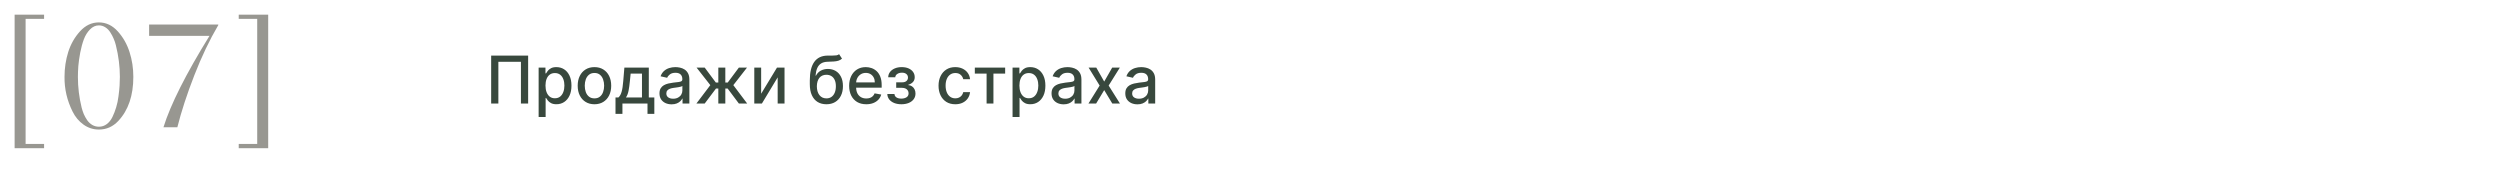 <?xml version="1.0" encoding="UTF-8"?> <svg xmlns="http://www.w3.org/2000/svg" width="1473" height="105" viewBox="0 0 1473 105" fill="none"><path d="M311.178 32.761V61H306.931V36.401H293.639V61H289.392V32.761H311.178ZM317.362 68.942V39.821H321.389V43.254H321.733C321.972 42.813 322.317 42.303 322.767 41.723C323.218 41.144 323.843 40.639 324.643 40.207C325.442 39.765 326.5 39.545 327.814 39.545C329.524 39.545 331.05 39.977 332.392 40.841C333.734 41.705 334.787 42.951 335.55 44.578C336.322 46.205 336.708 48.163 336.708 50.452C336.708 52.741 336.326 54.703 335.563 56.339C334.8 57.967 333.752 59.221 332.42 60.104C331.087 60.977 329.565 61.414 327.856 61.414C326.569 61.414 325.516 61.198 324.698 60.766C323.889 60.334 323.255 59.828 322.795 59.249C322.335 58.67 321.982 58.155 321.733 57.705H321.485V68.942H317.362ZM321.402 50.41C321.402 51.9 321.618 53.205 322.05 54.326C322.483 55.448 323.108 56.326 323.926 56.96C324.744 57.585 325.746 57.898 326.932 57.898C328.163 57.898 329.193 57.571 330.02 56.919C330.848 56.257 331.473 55.36 331.896 54.23C332.328 53.099 332.544 51.826 332.544 50.41C332.544 49.013 332.332 47.758 331.909 46.646C331.496 45.534 330.871 44.656 330.034 44.012C329.207 43.369 328.173 43.047 326.932 43.047C325.737 43.047 324.725 43.355 323.898 43.971C323.08 44.587 322.46 45.446 322.037 46.55C321.614 47.653 321.402 48.94 321.402 50.41ZM350.248 61.427C348.263 61.427 346.53 60.972 345.05 60.062C343.57 59.152 342.421 57.879 341.603 56.243C340.785 54.607 340.376 52.695 340.376 50.507C340.376 48.31 340.785 46.389 341.603 44.743C342.421 43.098 343.57 41.82 345.05 40.91C346.53 40 348.263 39.545 350.248 39.545C352.234 39.545 353.967 40 355.447 40.91C356.927 41.82 358.076 43.098 358.894 44.743C359.712 46.389 360.121 48.31 360.121 50.507C360.121 52.695 359.712 54.607 358.894 56.243C358.076 57.879 356.927 59.152 355.447 60.062C353.967 60.972 352.234 61.427 350.248 61.427ZM350.262 57.967C351.549 57.967 352.615 57.626 353.461 56.946C354.307 56.266 354.932 55.36 355.336 54.23C355.75 53.099 355.957 51.853 355.957 50.493C355.957 49.142 355.75 47.901 355.336 46.77C354.932 45.63 354.307 44.716 353.461 44.026C352.615 43.337 351.549 42.992 350.262 42.992C348.966 42.992 347.89 43.337 347.036 44.026C346.19 44.716 345.56 45.63 345.147 46.77C344.742 47.901 344.54 49.142 344.54 50.493C344.54 51.853 344.742 53.099 345.147 54.23C345.56 55.36 346.19 56.266 347.036 56.946C347.89 57.626 348.966 57.967 350.262 57.967ZM362.655 67.108V57.429H364.378C364.82 57.024 365.192 56.542 365.495 55.981C365.808 55.42 366.07 54.754 366.281 53.982C366.502 53.209 366.686 52.309 366.833 51.279C366.98 50.24 367.108 49.054 367.219 47.721L367.881 39.821H382.276V57.429H385.53V67.108H381.504V61H366.736V67.108H362.655ZM368.791 57.429H378.25V43.35H371.576L371.135 47.721C370.923 49.946 370.657 51.877 370.335 53.513C370.013 55.14 369.498 56.445 368.791 57.429ZM395.723 61.469C394.381 61.469 393.168 61.221 392.083 60.724C390.998 60.219 390.139 59.488 389.505 58.532C388.88 57.576 388.567 56.404 388.567 55.016C388.567 53.821 388.797 52.837 389.256 52.065C389.716 51.293 390.337 50.681 391.118 50.231C391.899 49.781 392.773 49.441 393.738 49.211C394.703 48.981 395.687 48.806 396.689 48.687C397.957 48.54 398.987 48.42 399.777 48.328C400.568 48.227 401.142 48.066 401.501 47.846C401.859 47.625 402.039 47.267 402.039 46.77V46.674C402.039 45.469 401.698 44.536 401.018 43.874C400.347 43.213 399.345 42.882 398.012 42.882C396.624 42.882 395.53 43.19 394.731 43.806C393.94 44.412 393.393 45.088 393.09 45.833L389.215 44.95C389.675 43.663 390.346 42.624 391.228 41.834C392.12 41.034 393.145 40.455 394.303 40.096C395.461 39.729 396.679 39.545 397.957 39.545C398.803 39.545 399.699 39.646 400.646 39.848C401.602 40.041 402.494 40.4 403.321 40.924C404.157 41.448 404.842 42.197 405.375 43.171C405.909 44.136 406.175 45.391 406.175 46.936V61H402.149V58.104H401.983C401.717 58.638 401.317 59.161 400.784 59.676C400.251 60.191 399.566 60.618 398.729 60.959C397.893 61.299 396.891 61.469 395.723 61.469ZM396.62 58.16C397.759 58.16 398.734 57.934 399.543 57.484C400.361 57.033 400.981 56.445 401.404 55.719C401.836 54.983 402.052 54.198 402.052 53.361V50.631C401.905 50.778 401.62 50.916 401.197 51.045C400.784 51.164 400.31 51.27 399.777 51.362C399.244 51.444 398.725 51.523 398.219 51.596C397.714 51.66 397.291 51.716 396.951 51.762C396.151 51.863 395.42 52.033 394.758 52.272C394.105 52.511 393.582 52.855 393.186 53.306C392.8 53.747 392.607 54.336 392.607 55.071C392.607 56.091 392.984 56.863 393.738 57.387C394.492 57.902 395.452 58.16 396.62 58.16ZM410.315 61L418.519 50.162L410.412 39.821H415.21L421.76 48.618H423.235V39.821H427.358V48.618H428.792L435.342 39.821H440.14L432.074 50.162L440.237 61H435.342L428.737 52.175H427.358V61H423.235V52.175H421.856L415.21 61H410.315ZM448.468 55.222L457.803 39.821H462.243V61H458.203V45.584L448.91 61H444.428V39.821H448.468V55.222ZM494.402 31.933L496.112 34.539C495.478 35.119 494.756 35.532 493.947 35.781C493.147 36.02 492.223 36.171 491.175 36.236C490.128 36.291 488.928 36.341 487.577 36.387C486.051 36.433 484.796 36.764 483.812 37.38C482.829 37.987 482.07 38.888 481.537 40.083C481.013 41.268 480.673 42.758 480.517 44.55H480.779C481.468 43.236 482.424 42.252 483.647 41.599C484.879 40.947 486.262 40.62 487.797 40.62C489.507 40.62 491.028 41.011 492.361 41.792C493.694 42.574 494.742 43.718 495.505 45.226C496.277 46.724 496.663 48.558 496.663 50.727C496.663 52.924 496.259 54.823 495.45 56.422C494.65 58.022 493.52 59.258 492.058 60.131C490.606 60.995 488.891 61.427 486.915 61.427C484.938 61.427 483.215 60.982 481.744 60.09C480.282 59.189 479.147 57.856 478.338 56.091C477.538 54.326 477.139 52.148 477.139 49.555V47.459C477.139 42.615 478.003 38.97 479.731 36.525C481.459 34.08 484.042 32.825 487.48 32.761C488.592 32.733 489.585 32.729 490.458 32.747C491.332 32.756 492.095 32.715 492.747 32.623C493.409 32.522 493.961 32.292 494.402 31.933ZM486.929 57.967C488.078 57.967 489.066 57.677 489.893 57.098C490.73 56.51 491.373 55.678 491.824 54.602C492.274 53.526 492.499 52.258 492.499 50.796C492.499 49.362 492.274 48.144 491.824 47.142C491.373 46.14 490.73 45.377 489.893 44.853C489.057 44.32 488.055 44.054 486.887 44.054C486.023 44.054 485.251 44.205 484.571 44.509C483.89 44.803 483.307 45.239 482.82 45.819C482.342 46.398 481.969 47.106 481.703 47.942C481.445 48.769 481.307 49.721 481.289 50.796C481.289 52.984 481.79 54.726 482.792 56.022C483.803 57.318 485.182 57.967 486.929 57.967ZM510.397 61.427C508.31 61.427 506.513 60.982 505.005 60.09C503.507 59.189 502.349 57.925 501.531 56.298C500.722 54.662 500.317 52.745 500.317 50.548C500.317 48.379 500.722 46.467 501.531 44.812C502.349 43.157 503.489 41.866 504.95 40.938C506.421 40.009 508.14 39.545 510.107 39.545C511.302 39.545 512.461 39.742 513.582 40.138C514.704 40.533 515.71 41.154 516.602 41.999C517.493 42.845 518.197 43.943 518.711 45.295C519.226 46.637 519.484 48.269 519.484 50.19V51.651H502.648V48.563H515.444C515.444 47.478 515.223 46.517 514.782 45.681C514.34 44.835 513.72 44.169 512.92 43.681C512.13 43.194 511.201 42.951 510.135 42.951C508.977 42.951 507.965 43.236 507.101 43.806C506.246 44.366 505.585 45.102 505.116 46.012C504.656 46.913 504.426 47.892 504.426 48.949V51.362C504.426 52.777 504.675 53.982 505.171 54.974C505.677 55.967 506.38 56.725 507.281 57.249C508.181 57.764 509.234 58.022 510.438 58.022C511.22 58.022 511.932 57.911 512.575 57.691C513.219 57.461 513.775 57.121 514.244 56.67C514.713 56.22 515.071 55.664 515.319 55.002L519.222 55.705C518.909 56.854 518.348 57.861 517.539 58.725C516.74 59.58 515.733 60.246 514.52 60.724C513.315 61.193 511.941 61.427 510.397 61.427ZM522.803 55.402H527.023C527.078 56.266 527.468 56.932 528.195 57.401C528.93 57.87 529.881 58.104 531.049 58.104C532.235 58.104 533.246 57.852 534.082 57.346C534.919 56.831 535.337 56.036 535.337 54.961C535.337 54.317 535.176 53.756 534.855 53.278C534.542 52.791 534.096 52.414 533.517 52.148C532.947 51.881 532.271 51.748 531.49 51.748H528.043V48.508H531.49C532.658 48.508 533.531 48.241 534.11 47.708C534.689 47.175 534.979 46.508 534.979 45.708C534.979 44.844 534.666 44.15 534.041 43.626C533.425 43.093 532.566 42.827 531.463 42.827C530.341 42.827 529.408 43.079 528.663 43.585C527.919 44.081 527.528 44.725 527.491 45.515H523.327C523.355 44.33 523.713 43.291 524.403 42.399C525.101 41.498 526.039 40.8 527.216 40.303C528.401 39.798 529.748 39.545 531.256 39.545C532.828 39.545 534.188 39.798 535.337 40.303C536.486 40.809 537.373 41.507 537.998 42.399C538.633 43.291 538.95 44.316 538.95 45.474C538.95 46.641 538.6 47.597 537.902 48.342C537.212 49.077 536.312 49.606 535.199 49.928V50.148C536.017 50.203 536.744 50.452 537.378 50.893C538.012 51.334 538.509 51.918 538.867 52.644C539.226 53.37 539.405 54.193 539.405 55.112C539.405 56.408 539.046 57.53 538.329 58.477C537.621 59.423 536.638 60.154 535.378 60.669C534.128 61.175 532.699 61.427 531.09 61.427C529.527 61.427 528.126 61.184 526.885 60.697C525.653 60.2 524.674 59.502 523.948 58.601C523.231 57.7 522.849 56.634 522.803 55.402ZM562.859 61.427C560.809 61.427 559.044 60.963 557.564 60.035C556.094 59.097 554.963 57.806 554.172 56.16C553.382 54.515 552.987 52.63 552.987 50.507C552.987 48.356 553.391 46.458 554.2 44.812C555.009 43.157 556.149 41.866 557.62 40.938C559.09 40.009 560.823 39.545 562.818 39.545C564.427 39.545 565.861 39.844 567.12 40.441C568.379 41.029 569.395 41.857 570.167 42.923C570.949 43.989 571.413 45.235 571.56 46.66H567.547C567.327 45.667 566.821 44.812 566.031 44.095C565.249 43.378 564.201 43.02 562.887 43.02C561.738 43.02 560.731 43.323 559.867 43.93C559.012 44.527 558.346 45.382 557.868 46.494C557.39 47.597 557.151 48.903 557.151 50.41C557.151 51.955 557.385 53.288 557.854 54.409C558.323 55.531 558.985 56.399 559.84 57.015C560.704 57.631 561.719 57.939 562.887 57.939C563.668 57.939 564.376 57.796 565.01 57.511C565.654 57.217 566.192 56.799 566.624 56.257C567.065 55.714 567.373 55.062 567.547 54.299H571.56C571.413 55.668 570.967 56.891 570.222 57.967C569.478 59.042 568.481 59.888 567.23 60.504C565.989 61.12 564.532 61.427 562.859 61.427ZM574.366 43.378V39.821H592.236V43.378H585.328V61H581.302V43.378H574.366ZM596.597 68.942V39.821H600.623V43.254H600.968C601.207 42.813 601.551 42.303 602.002 41.723C602.452 41.144 603.077 40.639 603.877 40.207C604.677 39.765 605.734 39.545 607.049 39.545C608.758 39.545 610.284 39.977 611.626 40.841C612.969 41.705 614.021 42.951 614.784 44.578C615.556 46.205 615.942 48.163 615.942 50.452C615.942 52.741 615.561 54.703 614.798 56.339C614.035 57.967 612.987 59.221 611.654 60.104C610.321 60.977 608.8 61.414 607.09 61.414C605.803 61.414 604.75 61.198 603.932 60.766C603.123 60.334 602.489 59.828 602.029 59.249C601.57 58.67 601.216 58.155 600.968 57.705H600.72V68.942H596.597ZM600.637 50.41C600.637 51.9 600.853 53.205 601.285 54.326C601.717 55.448 602.342 56.326 603.16 56.96C603.978 57.585 604.98 57.898 606.166 57.898C607.398 57.898 608.427 57.571 609.255 56.919C610.082 56.257 610.707 55.36 611.13 54.23C611.562 53.099 611.778 51.826 611.778 50.41C611.778 49.013 611.567 47.758 611.144 46.646C610.73 45.534 610.105 44.656 609.269 44.012C608.441 43.369 607.407 43.047 606.166 43.047C604.971 43.047 603.96 43.355 603.133 43.971C602.314 44.587 601.694 45.446 601.271 46.55C600.848 47.653 600.637 48.94 600.637 50.41ZM626.725 61.469C625.383 61.469 624.17 61.221 623.085 60.724C622 60.219 621.141 59.488 620.506 58.532C619.881 57.576 619.569 56.404 619.569 55.016C619.569 53.821 619.798 52.837 620.258 52.065C620.718 51.293 621.338 50.681 622.12 50.231C622.901 49.781 623.774 49.441 624.739 49.211C625.705 48.981 626.688 48.806 627.69 48.687C628.959 48.54 629.988 48.42 630.779 48.328C631.569 48.227 632.144 48.066 632.502 47.846C632.861 47.625 633.04 47.267 633.04 46.77V46.674C633.04 45.469 632.7 44.536 632.02 43.874C631.349 43.213 630.347 42.882 629.014 42.882C627.626 42.882 626.532 43.19 625.732 43.806C624.942 44.412 624.395 45.088 624.091 45.833L620.217 44.95C620.676 43.663 621.347 42.624 622.23 41.834C623.122 41.034 624.147 40.455 625.305 40.096C626.463 39.729 627.681 39.545 628.959 39.545C629.804 39.545 630.701 39.646 631.648 39.848C632.604 40.041 633.495 40.4 634.323 40.924C635.159 41.448 635.844 42.197 636.377 43.171C636.91 44.136 637.177 45.391 637.177 46.936V61H633.151V58.104H632.985C632.718 58.638 632.319 59.161 631.785 59.676C631.252 60.191 630.567 60.618 629.731 60.959C628.894 61.299 627.892 61.469 626.725 61.469ZM627.621 58.16C628.761 58.16 629.736 57.934 630.544 57.484C631.363 57.033 631.983 56.445 632.406 55.719C632.838 54.983 633.054 54.198 633.054 53.361V50.631C632.907 50.778 632.622 50.916 632.199 51.045C631.785 51.164 631.312 51.27 630.779 51.362C630.246 51.444 629.726 51.523 629.221 51.596C628.715 51.66 628.292 51.716 627.952 51.762C627.152 51.863 626.422 52.033 625.76 52.272C625.107 52.511 624.583 52.855 624.188 53.306C623.802 53.747 623.609 54.336 623.609 55.071C623.609 56.091 623.986 56.863 624.739 57.387C625.493 57.902 626.454 58.16 627.621 58.16ZM645.922 39.821L650.597 48.066L655.312 39.821H659.821L653.216 50.41L659.876 61H655.368L650.597 53.085L645.84 61H641.317L647.908 50.41L641.4 39.821H645.922ZM670.18 61.469C668.838 61.469 667.624 61.221 666.54 60.724C665.455 60.219 664.596 59.488 663.961 58.532C663.336 57.576 663.024 56.404 663.024 55.016C663.024 53.821 663.253 52.837 663.713 52.065C664.173 51.293 664.793 50.681 665.575 50.231C666.356 49.781 667.229 49.441 668.194 49.211C669.16 48.981 670.143 48.806 671.145 48.687C672.414 48.54 673.443 48.42 674.234 48.328C675.024 48.227 675.599 48.066 675.957 47.846C676.316 47.625 676.495 47.267 676.495 46.77V46.674C676.495 45.469 676.155 44.536 675.475 43.874C674.804 43.213 673.802 42.882 672.469 42.882C671.081 42.882 669.987 43.19 669.187 43.806C668.397 44.412 667.85 45.088 667.546 45.833L663.672 44.95C664.131 43.663 664.802 42.624 665.685 41.834C666.577 41.034 667.602 40.455 668.76 40.096C669.918 39.729 671.136 39.545 672.414 39.545C673.259 39.545 674.156 39.646 675.103 39.848C676.059 40.041 676.95 40.4 677.778 40.924C678.614 41.448 679.299 42.197 679.832 43.171C680.365 44.136 680.632 45.391 680.632 46.936V61H676.606V58.104H676.44C676.173 58.638 675.774 59.161 675.24 59.676C674.707 60.191 674.022 60.618 673.186 60.959C672.349 61.299 671.347 61.469 670.18 61.469ZM671.076 58.16C672.216 58.16 673.191 57.934 673.999 57.484C674.818 57.033 675.438 56.445 675.861 55.719C676.293 54.983 676.509 54.198 676.509 53.361V50.631C676.362 50.778 676.077 50.916 675.654 51.045C675.24 51.164 674.767 51.27 674.234 51.362C673.701 51.444 673.181 51.523 672.676 51.596C672.17 51.66 671.747 51.716 671.407 51.762C670.607 51.863 669.877 52.033 669.215 52.272C668.562 52.511 668.038 52.855 667.643 53.306C667.257 53.747 667.064 54.336 667.064 55.071C667.064 56.091 667.441 56.863 668.194 57.387C668.948 57.902 669.909 58.16 671.076 58.16Z" fill="#38483D"></path><path d="M25.972 84.814V87.3H8.614V8.656H25.972V11.099H15.086V84.814H25.972ZM58.287 74.657C60.001 74.657 61.544 74.143 62.916 73.114C64.287 72.086 65.401 70.686 66.258 68.914C67.116 67.143 67.844 65.257 68.444 63.257C69.073 61.228 69.53 59.042 69.816 56.7C70.13 54.357 70.344 52.285 70.459 50.485C70.573 48.685 70.63 46.957 70.63 45.299C70.63 39.185 69.844 32.971 68.273 26.656C67.959 25.342 67.53 24.07 66.987 22.842C66.473 21.585 65.816 20.342 65.016 19.113C64.244 17.856 63.273 16.856 62.101 16.113C60.93 15.342 59.658 14.956 58.287 14.956C56.315 14.956 54.558 15.756 53.015 17.356C51.472 18.927 50.272 20.856 49.415 23.142C48.558 25.428 47.844 28.042 47.272 30.985C46.73 33.899 46.358 36.514 46.158 38.828C45.987 41.142 45.901 43.299 45.901 45.299C45.901 51.385 46.63 57.4 48.087 63.343C48.429 64.686 48.858 65.986 49.372 67.243C49.915 68.471 50.587 69.671 51.387 70.843C52.187 71.986 53.187 72.914 54.387 73.629C55.587 74.314 56.887 74.657 58.287 74.657ZM58.287 76.329C54.944 76.329 51.915 75.357 49.201 73.414C46.487 71.471 44.344 68.914 42.772 65.743C39.515 59.228 37.929 52.4 38.015 45.257C38.015 40.171 38.744 35.299 40.201 30.642C41.687 25.985 43.987 21.942 47.101 18.513C50.301 14.97 54.015 13.199 58.244 13.199C62.501 13.199 66.23 14.97 69.43 18.513C72.544 21.97 74.844 26.028 76.33 30.685C77.816 35.313 78.559 40.171 78.559 45.257C78.559 56.285 75.616 64.943 69.73 71.228C66.558 74.629 62.744 76.329 58.287 76.329ZM123.431 21.128H87.859V14.442H128.617V14.784C123.474 23.527 118.774 33.371 114.517 44.314C110.174 55.457 106.831 65.686 104.488 75H96.302C100.502 61.543 109.545 43.585 123.431 21.128ZM158.017 8.656V87.3H140.66V84.814H151.546V11.099H140.66V8.656H158.017Z" fill="#989791"></path></svg> 